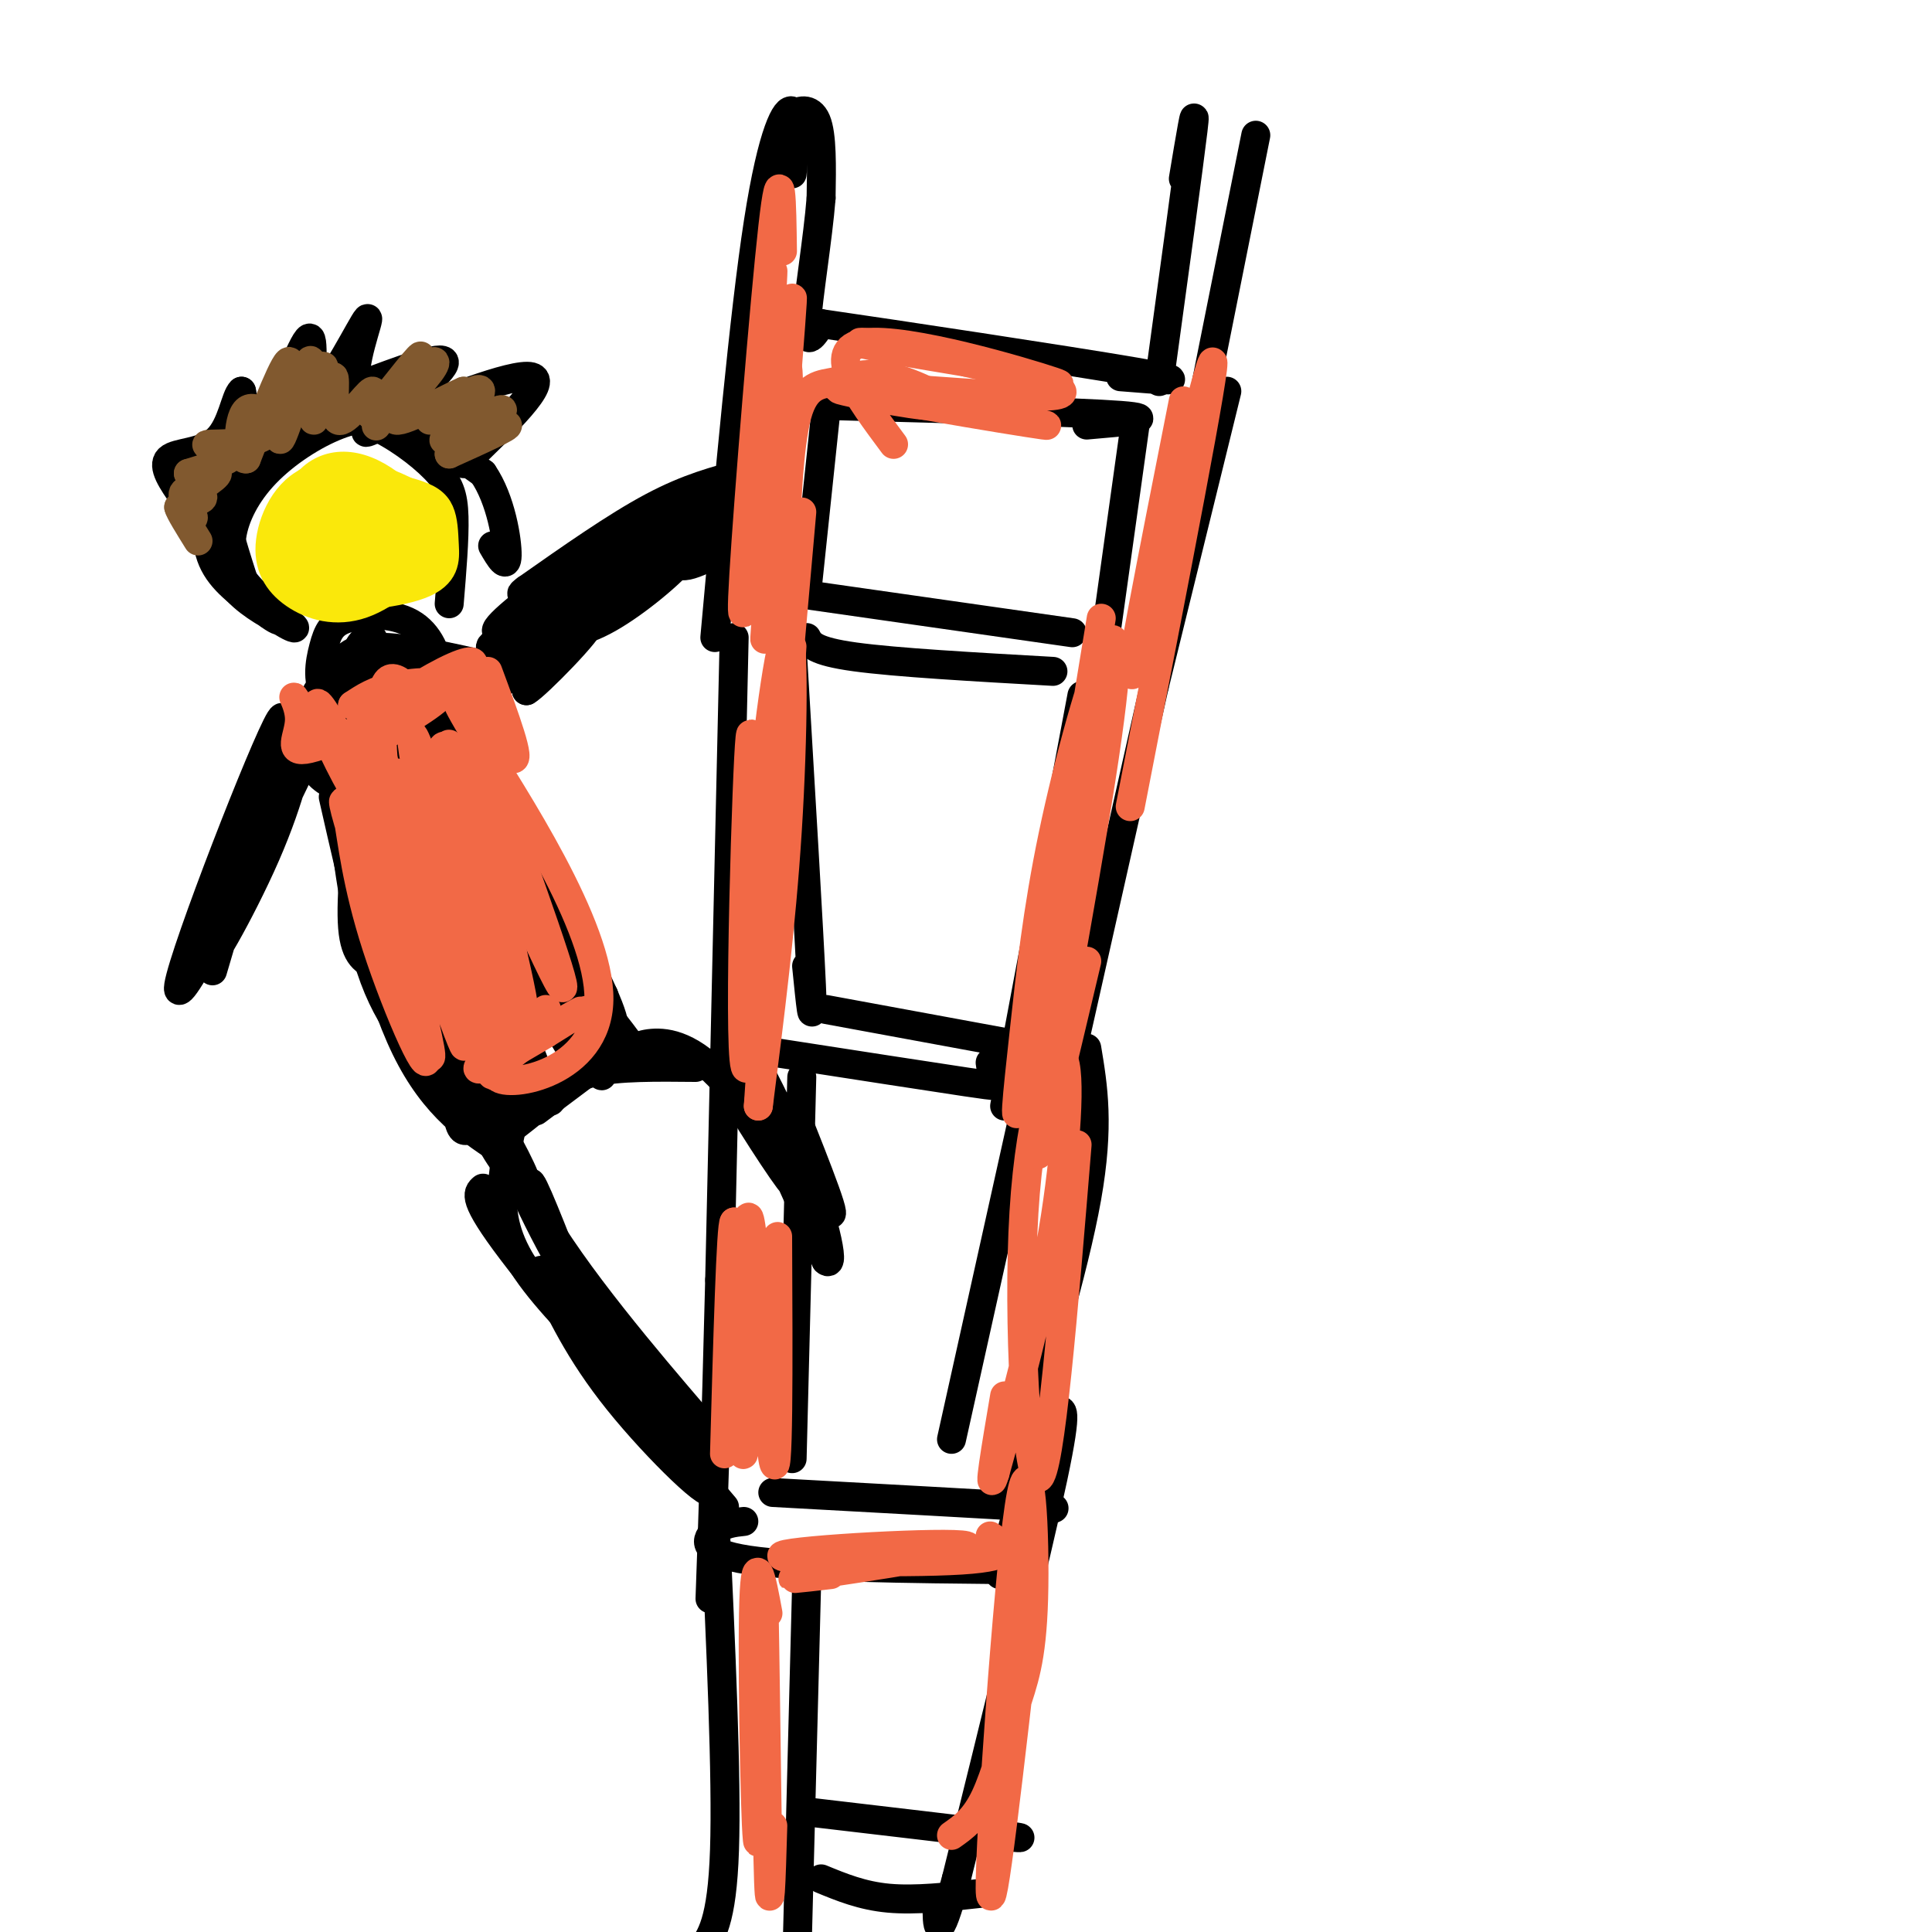 <svg viewBox='0 0 400 400' version='1.1' xmlns='http://www.w3.org/2000/svg' xmlns:xlink='http://www.w3.org/1999/xlink'><g fill='none' stroke='#000000' stroke-width='6' stroke-linecap='round' stroke-linejoin='round'><path d='M164,36c0.578,-6.133 1.156,-12.267 0,-13c-1.156,-0.733 -4.044,3.933 -7,23c-2.956,19.067 -5.978,52.533 -9,86'/><path d='M163,24c0.030,1.542 0.060,3.083 0,3c-0.060,-0.083 -0.208,-1.792 1,-3c1.208,-1.208 3.774,-1.917 5,1c1.226,2.917 1.113,9.458 1,16'/><path d='M170,41c-0.644,8.267 -2.756,20.933 -3,26c-0.244,5.067 1.378,2.533 3,0'/><path d='M170,67c15.044,2.178 51.156,7.622 65,10c13.844,2.378 5.422,1.689 -3,1'/><path d='M173,84c25.167,0.667 50.333,1.333 59,2c8.667,0.667 0.833,1.333 -7,2'/><path d='M171,85c0.000,0.000 -4.000,38.000 -4,38'/><path d='M166,123c0.000,0.000 56.000,8.000 56,8'/><path d='M167,132c0.750,1.417 1.500,2.833 10,4c8.500,1.167 24.750,2.083 41,3'/><path d='M245,37c1.417,-8.500 2.833,-17.000 2,-10c-0.833,7.000 -3.917,29.500 -7,52'/><path d='M260,28c0.000,0.000 -12.000,60.000 -12,60'/><path d='M235,88c0.000,0.000 -6.000,43.000 -6,43'/><path d='M254,81c0.000,0.000 -15.000,61.000 -15,61'/><path d='M224,144c0.000,0.000 -16.000,85.000 -16,85'/><path d='M239,142c0.000,0.000 -18.000,80.000 -18,80'/><path d='M209,216c0.000,0.000 -38.000,-7.000 -38,-7'/><path d='M161,218c15.778,2.444 31.556,4.889 39,6c7.444,1.111 6.556,0.889 6,0c-0.556,-0.889 -0.778,-2.444 -1,-4'/><path d='M164,134c1.750,29.500 3.500,59.000 4,70c0.500,11.000 -0.250,3.500 -1,-4'/><path d='M152,132c0.000,0.000 -3.000,133.000 -3,133'/><path d='M149,265c-0.833,33.167 -1.417,49.583 -2,66'/><path d='M166,223c0.000,0.000 -2.000,79.000 -2,79'/><path d='M213,226c0.000,0.000 -16.000,72.000 -16,72'/><path d='M225,217c1.333,8.000 2.667,16.000 0,31c-2.667,15.000 -9.333,37.000 -16,59'/><path d='M160,309c22.750,1.250 45.500,2.500 54,3c8.500,0.500 2.750,0.250 -3,0'/><path d='M154,315c-2.089,0.222 -4.178,0.444 -6,2c-1.822,1.556 -3.378,4.444 7,6c10.378,1.556 32.689,1.778 55,2'/><path d='M213,304c0.000,0.000 -6.000,22.000 -6,22'/><path d='M216,291c0.821,-1.262 1.643,-2.524 2,-2c0.357,0.524 0.250,2.833 1,3c0.750,0.167 2.357,-1.810 -1,14c-3.357,15.810 -11.679,49.405 -20,83'/><path d='M198,389c-4.000,14.667 -4.000,9.833 -4,5'/><path d='M148,314c1.250,27.000 2.500,54.000 2,69c-0.500,15.000 -2.750,18.000 -5,21'/><path d='M167,328c0.000,0.000 -2.000,77.000 -2,77'/><path d='M166,375c17.750,2.083 35.500,4.167 42,5c6.500,0.833 1.750,0.417 -3,0'/><path d='M170,389c4.250,1.750 8.500,3.500 14,4c5.500,0.500 12.250,-0.250 19,-1'/><path d='M154,98c-5.750,1.500 -11.500,3.000 -19,7c-7.500,4.000 -16.750,10.500 -26,17'/><path d='M109,122c-3.167,2.333 1.917,-0.333 7,-3'/><path d='M153,101c1.589,1.268 3.179,2.536 4,4c0.821,1.464 0.875,3.125 -3,6c-3.875,2.875 -11.679,6.964 -13,6c-1.321,-0.964 3.839,-6.982 9,-13'/><path d='M150,104c-5.667,2.778 -24.333,16.222 -28,20c-3.667,3.778 7.667,-2.111 19,-8'/><path d='M141,116c-1.632,1.287 -15.213,8.504 -20,12c-4.787,3.496 -0.780,3.271 5,0c5.780,-3.271 13.333,-9.588 16,-13c2.667,-3.412 0.449,-3.919 -7,0c-7.449,3.919 -20.128,12.262 -21,13c-0.872,0.738 10.064,-6.131 21,-13'/><path d='M135,115c6.712,-5.163 12.992,-11.572 5,-7c-7.992,4.572 -30.258,20.123 -31,21c-0.742,0.877 20.038,-12.920 26,-18c5.962,-5.080 -2.895,-1.445 -12,4c-9.105,5.445 -18.459,12.698 -20,15c-1.541,2.302 4.729,-0.349 11,-3'/><path d='M114,127c4.254,-2.502 9.388,-7.258 6,-5c-3.388,2.258 -15.297,11.531 -16,12c-0.703,0.469 9.799,-7.866 12,-10c2.201,-2.134 -3.900,1.933 -10,6'/><path d='M106,130c-3.252,2.406 -6.382,5.421 -3,3c3.382,-2.421 13.278,-10.278 12,-8c-1.278,2.278 -13.729,14.690 -12,14c1.729,-0.690 17.637,-14.483 21,-16c3.363,-1.517 -5.818,9.241 -15,20'/><path d='M109,143c1.833,-0.929 13.917,-13.250 13,-14c-0.917,-0.750 -14.833,10.071 -19,13c-4.167,2.929 1.417,-2.036 7,-7'/><path d='M106,139c-10.903,-2.558 -21.805,-5.116 -28,-5c-6.195,0.116 -7.681,2.907 -10,8c-2.319,5.093 -5.470,12.486 -3,17c2.470,4.514 10.563,6.147 17,4c6.437,-2.147 11.219,-8.073 16,-14'/><path d='M98,149c2.920,-3.966 2.219,-6.880 1,-9c-1.219,-2.120 -2.956,-3.445 -7,-4c-4.044,-0.555 -10.394,-0.339 -15,3c-4.606,3.339 -7.467,9.801 -8,14c-0.533,4.199 1.260,6.133 5,7c3.740,0.867 9.425,0.665 14,-2c4.575,-2.665 8.039,-7.795 8,-12c-0.039,-4.205 -3.583,-7.487 -7,-9c-3.417,-1.513 -6.709,-1.256 -10,-1'/><path d='M79,136c-3.817,0.767 -8.361,3.183 -11,5c-2.639,1.817 -3.373,3.033 -2,6c1.373,2.967 4.853,7.685 9,9c4.147,1.315 8.962,-0.773 12,-4c3.038,-3.227 4.299,-7.594 4,-12c-0.299,-4.406 -2.157,-8.852 -6,-11c-3.843,-2.148 -9.669,-1.998 -13,-1c-3.331,0.998 -4.166,2.846 -5,6c-0.834,3.154 -1.667,7.616 1,11c2.667,3.384 8.833,5.692 15,8'/><path d='M83,153c3.675,0.607 5.362,-1.876 6,-5c0.638,-3.124 0.226,-6.889 -1,-9c-1.226,-2.111 -3.266,-2.569 -6,-2c-2.734,0.569 -6.160,2.166 -7,5c-0.840,2.834 0.907,6.904 2,9c1.093,2.096 1.533,2.218 4,0c2.467,-2.218 6.962,-6.775 8,-10c1.038,-3.225 -1.382,-5.118 -4,-5c-2.618,0.118 -5.434,2.248 -7,4c-1.566,1.752 -1.883,3.125 -1,4c0.883,0.875 2.967,1.250 5,0c2.033,-1.250 4.017,-4.125 6,-7'/><path d='M88,137c-0.766,-0.445 -5.679,1.943 -8,1c-2.321,-0.943 -2.048,-5.215 -3,-6c-0.952,-0.785 -3.129,1.919 -3,3c0.129,1.081 2.565,0.541 5,0'/><path d='M93,125c0.562,-6.733 1.125,-13.467 1,-18c-0.125,-4.533 -0.936,-6.867 -4,-10c-3.064,-3.133 -8.380,-7.065 -13,-9c-4.620,-1.935 -8.545,-1.872 -13,-1c-4.455,0.872 -9.442,2.553 -13,5c-3.558,2.447 -5.689,5.659 -7,10c-1.311,4.341 -1.803,9.812 0,14c1.803,4.188 5.902,7.094 10,10'/><path d='M54,126c2.716,2.260 4.505,2.911 3,2c-1.505,-0.911 -6.306,-3.384 -9,-7c-2.694,-3.616 -3.283,-8.375 -1,-14c2.283,-5.625 7.437,-12.116 8,-14c0.563,-1.884 -3.464,0.839 -6,3c-2.536,2.161 -3.582,3.760 -3,8c0.582,4.240 2.791,11.120 5,18'/><path d='M51,122c3.503,4.949 9.762,8.321 10,8c0.238,-0.321 -5.543,-4.335 -9,-8c-3.457,-3.665 -4.589,-6.982 -4,-11c0.589,-4.018 2.900,-8.737 7,-13c4.100,-4.263 9.988,-8.071 15,-10c5.012,-1.929 9.146,-1.980 14,0c4.854,1.980 10.427,5.990 16,10'/><path d='M100,98c3.733,5.422 5.067,13.978 5,17c-0.067,3.022 -1.533,0.511 -3,-2'/><path d='M96,96c8.864,-8.523 17.729,-17.046 14,-18c-3.729,-0.954 -20.051,5.662 -28,9c-7.949,3.338 -7.525,3.399 -3,0c4.525,-3.399 13.150,-10.257 13,-12c-0.150,-1.743 -9.075,1.628 -18,5'/><path d='M74,80c-1.723,-3.569 2.969,-14.992 2,-14c-0.969,0.992 -7.600,14.400 -10,15c-2.400,0.600 -0.569,-11.608 -2,-11c-1.431,0.608 -6.123,14.031 -9,18c-2.877,3.969 -3.938,-1.515 -5,-7'/><path d='M50,81c-1.274,1.036 -1.958,7.125 -5,10c-3.042,2.875 -8.440,2.536 -10,4c-1.560,1.464 0.720,4.732 3,8'/><path d='M67,153c0.810,-1.590 1.620,-3.180 0,-3c-1.620,0.180 -5.671,2.131 -9,7c-3.329,4.869 -5.935,12.657 -4,9c1.935,-3.657 8.410,-18.759 8,-17c-0.410,1.759 -7.705,20.380 -15,39'/><path d='M47,188c-3.699,10.298 -5.445,16.544 -1,3c4.445,-13.544 15.081,-46.877 12,-42c-3.081,4.877 -19.880,47.965 -21,55c-1.120,7.035 13.440,-21.982 28,-51'/><path d='M65,153c-0.671,2.300 -16.348,33.550 -20,42c-3.652,8.450 4.722,-5.900 10,-18c5.278,-12.100 7.459,-21.950 7,-24c-0.459,-2.050 -3.560,3.700 -7,13c-3.440,9.300 -7.220,22.150 -11,35'/><path d='M75,163c-1.250,11.417 -2.500,22.833 -2,29c0.500,6.167 2.750,7.083 5,8'/><path d='M72,160c-1.178,-5.289 -2.356,-10.578 -2,-3c0.356,7.578 2.244,28.022 6,41c3.756,12.978 9.378,18.489 15,24'/><path d='M69,165c4.500,19.833 9.000,39.667 15,52c6.000,12.333 13.500,17.167 21,22'/><path d='M106,233c-0.956,4.622 -1.911,9.244 -2,14c-0.089,4.756 0.689,9.644 5,16c4.311,6.356 12.156,14.178 20,22'/><path d='M100,246c-1.167,1.000 -2.333,2.000 6,13c8.333,11.000 26.167,32.000 44,53'/><path d='M112,263c3.928,8.426 7.856,16.852 16,27c8.144,10.148 20.502,22.019 19,18c-1.502,-4.019 -16.866,-23.928 -26,-39c-9.134,-15.072 -12.038,-25.306 -11,-24c1.038,1.306 6.019,14.153 11,27'/><path d='M121,272c3.644,8.113 7.255,14.897 13,22c5.745,7.103 13.625,14.525 11,10c-2.625,-4.525 -15.755,-20.996 -25,-36c-9.245,-15.004 -14.604,-28.539 -13,-26c1.604,2.539 10.173,21.154 18,33c7.827,11.846 14.914,16.923 22,22'/><path d='M147,297c-2.050,-2.750 -18.174,-20.626 -29,-36c-10.826,-15.374 -16.356,-28.244 -16,-29c0.356,-0.756 6.596,10.604 7,13c0.404,2.396 -5.027,-4.173 -7,-8c-1.973,-3.827 -0.486,-4.914 1,-6'/><path d='M103,231c3.417,-3.821 11.458,-10.375 11,-9c-0.458,1.375 -9.417,10.679 -11,13c-1.583,2.321 4.208,-2.339 10,-7'/><path d='M113,228c2.000,-1.500 2.000,-1.750 2,-2'/><path d='M111,230c0.000,0.000 12.000,-9.000 12,-9'/><path d='M114,228c2.000,-2.417 4.000,-4.833 9,-6c5.000,-1.167 13.000,-1.083 21,-1'/><path d='M129,219c1.379,-1.364 2.759,-2.728 6,-3c3.241,-0.272 8.344,0.549 15,8c6.656,7.451 14.867,21.533 14,21c-0.867,-0.533 -10.810,-15.682 -14,-22c-3.190,-6.318 0.374,-3.805 5,4c4.626,7.805 10.313,20.903 16,34'/><path d='M171,261c2.153,2.070 -0.464,-9.754 -6,-23c-5.536,-13.246 -13.990,-27.912 -12,-23c1.990,4.912 14.426,29.404 18,35c3.574,5.596 -1.713,-7.702 -7,-21'/><path d='M164,229c-0.833,0.000 0.583,10.500 2,21'/><path d='M114,224c-2.763,-0.207 -5.525,-0.413 -8,1c-2.475,1.413 -4.662,4.446 -4,5c0.662,0.554 4.172,-1.370 6,-3c1.828,-1.630 1.973,-2.964 2,-5c0.027,-2.036 -0.065,-4.772 -3,-1c-2.935,3.772 -8.713,14.054 -11,13c-2.287,-1.054 -1.082,-13.444 0,-17c1.082,-3.556 2.041,1.722 3,7'/><path d='M99,224c3.229,5.298 9.802,15.044 5,6c-4.802,-9.044 -20.980,-36.876 -21,-38c-0.020,-1.124 16.118,24.462 19,29c2.882,4.538 -7.493,-11.970 -13,-26c-5.507,-14.030 -6.145,-25.580 -6,-27c0.145,-1.420 1.072,7.290 2,16'/><path d='M85,184c1.092,7.333 2.822,17.667 7,28c4.178,10.333 10.805,20.667 9,16c-1.805,-4.667 -12.040,-24.333 -19,-43c-6.960,-18.667 -10.643,-36.333 -7,-27c3.643,9.333 14.612,45.667 19,59c4.388,13.333 2.194,3.667 0,-6'/><path d='M94,211c-4.114,-11.764 -14.398,-38.174 -18,-43c-3.602,-4.826 -0.520,11.930 4,26c4.520,14.070 10.480,25.452 14,31c3.520,5.548 4.602,5.263 1,-10c-3.602,-15.263 -11.886,-45.504 -12,-48c-0.114,-2.496 7.943,22.752 16,48'/><path d='M99,215c4.623,12.278 8.180,18.975 3,4c-5.180,-14.975 -19.098,-51.620 -20,-55c-0.902,-3.380 11.212,26.506 20,45c8.788,18.494 14.251,25.594 9,12c-5.251,-13.594 -21.214,-47.884 -25,-57c-3.786,-9.116 4.607,6.942 13,23'/><path d='M99,187c4.992,8.451 10.972,18.078 15,24c4.028,5.922 6.104,8.139 0,-9c-6.104,-17.139 -20.389,-53.635 -22,-56c-1.611,-2.365 9.451,29.402 18,48c8.549,18.598 14.585,24.028 12,15c-2.585,-9.028 -13.793,-32.514 -25,-56'/><path d='M97,153c-4.468,-11.466 -3.136,-12.131 -1,-4c2.136,8.131 5.078,25.057 13,43c7.922,17.943 20.824,36.902 15,24c-5.824,-12.902 -30.376,-57.666 -32,-59c-1.624,-1.334 19.679,40.762 28,57c8.321,16.238 3.661,6.619 -1,-3'/><path d='M119,211c-8.946,-14.758 -30.812,-50.152 -29,-45c1.812,5.152 27.300,50.850 30,54c2.700,3.150 -17.390,-36.248 -21,-44c-3.610,-7.752 9.259,16.144 17,28c7.741,11.856 10.355,11.673 11,10c0.645,-1.673 -0.677,-4.837 -2,-8'/><path d='M125,206c-6.310,-13.731 -21.086,-44.058 -23,-46c-1.914,-1.942 9.033,24.500 18,41c8.967,16.500 15.953,23.058 11,16c-4.953,-7.058 -21.844,-27.731 -25,-30c-3.156,-2.269 7.422,13.865 18,30'/><path d='M124,217c-1.167,0.500 -13.083,-13.250 -25,-27'/></g>
<g fill='none' stroke='#f26946' stroke-width='6' stroke-linecap='round' stroke-linejoin='round'><path d='M100,159c-2.009,-0.620 -4.017,-1.240 -6,-3c-1.983,-1.760 -3.940,-4.660 -1,9c2.940,13.660 10.778,43.882 9,39c-1.778,-4.882 -13.173,-44.866 -16,-51c-2.827,-6.134 2.912,21.583 8,37c5.088,15.417 9.524,18.535 12,20c2.476,1.465 2.993,1.276 2,-4c-0.993,-5.276 -3.497,-15.638 -6,-26'/><path d='M102,180c-4.238,-12.881 -11.833,-32.083 -8,-24c3.833,8.083 19.095,43.452 22,48c2.905,4.548 -6.548,-21.726 -16,-48'/><path d='M100,156c-4.633,-11.063 -8.217,-14.721 -1,-3c7.217,11.721 25.233,38.822 25,54c-0.233,15.178 -18.717,18.432 -21,16c-2.283,-2.432 11.633,-10.552 16,-13c4.367,-2.448 -0.817,0.776 -6,4'/><path d='M113,214c-5.126,3.082 -14.941,8.788 -14,7c0.941,-1.788 12.638,-11.069 14,-12c1.362,-0.931 -7.610,6.488 -10,8c-2.390,1.512 1.803,-2.883 3,-10c1.197,-7.117 -0.601,-16.954 -2,-14c-1.399,2.954 -2.400,18.701 -3,24c-0.600,5.299 -0.800,0.149 -1,-5'/><path d='M100,212c-2.888,-11.220 -9.609,-36.770 -12,-41c-2.391,-4.230 -0.451,12.861 4,28c4.451,15.139 11.415,28.325 10,22c-1.415,-6.325 -11.207,-32.163 -21,-58'/><path d='M81,163c-3.402,-10.644 -1.408,-8.256 -2,-8c-0.592,0.256 -3.772,-1.622 1,15c4.772,16.622 17.496,51.744 16,46c-1.496,-5.744 -17.210,-52.354 -19,-53c-1.790,-0.646 10.346,44.673 12,54c1.654,9.327 -7.173,-17.336 -16,-44'/><path d='M73,173c-2.825,-8.750 -1.886,-8.625 -1,-4c0.886,4.625 1.719,13.751 6,27c4.281,13.249 12.009,30.622 10,21c-2.009,-9.622 -13.755,-46.239 -15,-47c-1.245,-0.761 8.011,34.334 10,34c1.989,-0.334 -3.289,-36.095 -4,-52c-0.711,-15.905 3.144,-11.952 7,-8'/><path d='M86,144c2.566,-2.189 5.482,-3.662 3,-1c-2.482,2.662 -10.363,9.458 -9,9c1.363,-0.458 11.969,-8.170 16,-12c4.031,-3.830 1.487,-3.776 -4,-1c-5.487,2.776 -13.918,8.275 -17,11c-3.082,2.725 -0.815,2.675 0,3c0.815,0.325 0.177,1.025 4,-1c3.823,-2.025 12.106,-6.776 13,-9c0.894,-2.224 -5.602,-1.921 -10,-1c-4.398,0.921 -6.699,2.461 -9,4'/><path d='M73,146c2.009,0.010 11.533,-1.965 10,0c-1.533,1.965 -14.122,7.868 -19,9c-4.878,1.132 -2.045,-2.509 -2,-6c0.045,-3.491 -2.699,-6.833 0,-3c2.699,3.833 10.842,14.840 12,15c1.158,0.160 -4.669,-10.526 -7,-14c-2.331,-3.474 -1.165,0.263 0,4'/><path d='M67,151c1.964,4.798 6.875,14.792 10,18c3.125,3.208 4.464,-0.369 5,-3c0.536,-2.631 0.268,-4.315 0,-6'/><path d='M101,139c3.556,9.622 7.111,19.244 5,18c-2.111,-1.244 -9.889,-13.356 -12,-17c-2.111,-3.644 1.444,1.178 5,6'/><path d='M162,52c-0.133,-10.222 -0.267,-20.444 -2,-5c-1.733,15.444 -5.067,56.556 -6,72c-0.933,15.444 0.533,5.222 2,-5'/><path d='M156,114c1.533,-19.192 4.367,-64.673 4,-57c-0.367,7.673 -3.933,68.500 -3,69c0.933,0.500 6.367,-59.327 7,-64c0.633,-4.673 -3.533,45.808 -5,63c-1.467,17.192 -0.233,1.096 1,-15'/><path d='M160,110c0.839,-11.832 2.438,-33.913 3,-34c0.562,-0.087 0.087,21.820 0,26c-0.087,4.180 0.215,-9.369 2,-16c1.785,-6.631 5.053,-6.346 8,-7c2.947,-0.654 5.573,-2.247 11,-1c5.427,1.247 13.653,5.336 11,6c-2.653,0.664 -16.187,-2.096 -20,-3c-3.813,-0.904 2.093,0.048 8,1'/><path d='M183,82c12.092,2.062 38.321,6.718 33,6c-5.321,-0.718 -42.194,-6.808 -43,-8c-0.806,-1.192 34.454,2.516 44,2c9.546,-0.516 -6.622,-5.254 -19,-8c-12.378,-2.746 -20.965,-3.499 -20,-3c0.965,0.499 11.483,2.249 22,4'/><path d='M200,75c9.869,2.250 23.542,5.875 18,4c-5.542,-1.875 -30.298,-9.250 -39,-8c-8.702,1.250 -1.351,11.125 6,21'/><path d='M166,106c-3.632,41.278 -7.263,82.555 -9,94c-1.737,11.445 -1.579,-6.943 0,-27c1.579,-20.057 4.579,-41.785 6,-42c1.421,-0.215 1.263,21.081 0,41c-1.263,19.919 -3.632,38.459 -6,57'/><path d='M157,229c1.199,-19.309 7.198,-96.083 7,-96c-0.198,0.083 -6.592,77.022 -9,87c-2.408,9.978 -0.831,-47.006 0,-63c0.831,-15.994 0.915,9.003 1,34'/><path d='M161,256c0.125,26.804 0.250,53.607 -1,46c-1.250,-7.607 -3.875,-49.625 -5,-50c-1.125,-0.375 -0.750,40.893 -1,48c-0.250,7.107 -1.125,-19.946 -2,-47'/><path d='M152,253c-0.667,0.167 -1.333,24.083 -2,48'/><path d='M159,334c-1.357,-7.356 -2.715,-14.711 -3,0c-0.285,14.711 0.501,51.490 1,47c0.499,-4.490 0.711,-50.247 1,-52c0.289,-1.753 0.654,40.499 1,56c0.346,15.501 0.673,4.250 1,-7'/><path d='M172,326c-6.215,0.724 -12.431,1.448 -3,0c9.431,-1.448 34.507,-5.069 31,-6c-3.507,-0.931 -35.598,0.826 -38,2c-2.402,1.174 24.885,1.764 37,1c12.115,-0.764 9.057,-2.882 6,-5'/><path d='M223,237c-2.802,34.214 -5.604,68.427 -8,69c-2.396,0.573 -4.384,-32.496 -3,-55c1.384,-22.504 6.142,-34.443 8,-32c1.858,2.443 0.817,19.270 -2,36c-2.817,16.730 -7.408,33.365 -12,50'/><path d='M206,305c-1.667,5.667 0.167,-5.167 2,-16'/><path d='M228,128c-6.663,40.791 -13.327,81.581 -16,96c-2.673,14.419 -1.357,2.465 0,-10c1.357,-12.465 2.753,-25.442 6,-41c3.247,-15.558 8.345,-33.696 11,-39c2.655,-5.304 2.869,2.226 -1,27c-3.869,24.774 -11.820,66.793 -13,76c-1.180,9.207 4.410,-14.396 10,-38'/><path d='M245,83c-6.378,32.267 -12.756,64.533 -10,55c2.756,-9.533 14.644,-60.867 16,-63c1.356,-2.133 -7.822,44.933 -17,92'/><path d='M213,331c-3.947,34.730 -7.894,69.461 -8,60c-0.106,-9.461 3.629,-63.112 6,-79c2.371,-15.888 3.378,5.989 3,19c-0.378,13.011 -2.140,17.157 -4,23c-1.860,5.843 -3.817,13.384 -6,18c-2.183,4.616 -4.591,6.308 -7,8'/></g>
<g fill='none' stroke='#fae80b' stroke-width='6' stroke-linecap='round' stroke-linejoin='round'><path d='M70,105c-1.243,-1.519 -2.485,-3.038 -4,0c-1.515,3.038 -3.301,10.632 -2,14c1.301,3.368 5.690,2.510 8,0c2.310,-2.510 2.539,-6.673 1,-9c-1.539,-2.327 -4.848,-2.817 -7,-2c-2.152,0.817 -3.149,2.943 -4,6c-0.851,3.057 -1.558,7.046 1,8c2.558,0.954 8.381,-1.128 11,-5c2.619,-3.872 2.034,-9.535 1,-12c-1.034,-2.465 -2.517,-1.733 -4,-1'/><path d='M71,104c-1.706,0.492 -3.971,2.221 -5,6c-1.029,3.779 -0.822,9.607 1,12c1.822,2.393 5.260,1.352 8,0c2.740,-1.352 4.783,-3.014 5,-6c0.217,-2.986 -1.393,-7.297 -3,-9c-1.607,-1.703 -3.210,-0.798 -5,2c-1.790,2.798 -3.766,7.490 -3,10c0.766,2.510 4.275,2.840 8,0c3.725,-2.840 7.667,-8.849 7,-12c-0.667,-3.151 -5.942,-3.442 -10,-3c-4.058,0.442 -6.900,1.619 -8,4c-1.100,2.381 -0.457,5.966 1,8c1.457,2.034 3.729,2.517 6,3'/><path d='M73,119c3.013,-0.898 7.544,-4.642 10,-7c2.456,-2.358 2.836,-3.332 -1,-6c-3.836,-2.668 -11.887,-7.032 -16,-7c-4.113,0.032 -4.288,4.461 -2,9c2.288,4.539 7.037,9.188 11,10c3.963,0.812 7.138,-2.213 9,-5c1.862,-2.787 2.410,-5.335 1,-8c-1.410,-2.665 -4.777,-5.445 -8,-7c-3.223,-1.555 -6.303,-1.883 -9,-1c-2.697,0.883 -5.012,2.979 -6,6c-0.988,3.021 -0.651,6.967 0,10c0.651,3.033 1.614,5.152 4,6c2.386,0.848 6.193,0.424 10,0'/><path d='M76,119c2.825,-1.016 4.888,-3.557 7,-6c2.112,-2.443 4.272,-4.789 1,-8c-3.272,-3.211 -11.976,-7.287 -18,-6c-6.024,1.287 -9.367,7.936 -10,13c-0.633,5.064 1.443,8.544 5,11c3.557,2.456 8.596,3.889 14,2c5.404,-1.889 11.174,-7.099 14,-11c2.826,-3.901 2.707,-6.492 0,-9c-2.707,-2.508 -8.002,-4.932 -12,-6c-3.998,-1.068 -6.701,-0.781 -10,1c-3.299,1.781 -7.196,5.056 -9,8c-1.804,2.944 -1.515,5.555 0,8c1.515,2.445 4.258,4.722 7,7'/><path d='M65,123c5.759,1.016 16.655,0.057 22,-2c5.345,-2.057 5.137,-5.212 5,-8c-0.137,-2.788 -0.204,-5.207 -1,-7c-0.796,-1.793 -2.321,-2.958 -6,-4c-3.679,-1.042 -9.511,-1.960 -12,0c-2.489,1.960 -1.634,6.798 0,9c1.634,2.202 4.048,1.767 6,0c1.952,-1.767 3.441,-4.865 3,-7c-0.441,-2.135 -2.811,-3.305 -6,-3c-3.189,0.305 -7.197,2.087 -8,5c-0.803,2.913 1.598,6.956 4,11'/></g>
<g fill='none' stroke='#81592f' stroke-width='6' stroke-linecap='round' stroke-linejoin='round'><path d='M96,89c-2.867,1.311 -5.733,2.622 -3,2c2.733,-0.622 11.067,-3.178 12,-3c0.933,0.178 -5.533,3.089 -12,6'/><path d='M93,94c1.250,-1.383 10.374,-7.840 11,-9c0.626,-1.160 -7.247,2.976 -9,3c-1.753,0.024 2.613,-4.066 4,-6c1.387,-1.934 -0.203,-1.713 -3,0c-2.797,1.713 -6.799,4.918 -7,5c-0.201,0.082 3.400,-2.959 7,-6'/><path d='M96,81c-2.514,0.992 -12.300,6.471 -14,6c-1.700,-0.471 4.685,-6.891 7,-10c2.315,-3.109 0.559,-2.905 -3,1c-3.559,3.905 -8.920,11.513 -8,10c0.920,-1.513 8.120,-12.147 9,-14c0.880,-1.853 -4.560,5.073 -10,12'/><path d='M77,86c-1.118,0.162 1.086,-5.432 0,-5c-1.086,0.432 -5.462,6.889 -7,6c-1.538,-0.889 -0.237,-9.125 -1,-9c-0.763,0.125 -3.590,8.611 -4,9c-0.410,0.389 1.597,-7.317 2,-10c0.403,-2.683 -0.799,-0.341 -2,2'/><path d='M65,79c-0.937,2.333 -2.279,7.167 -2,5c0.279,-2.167 2.178,-11.333 1,-9c-1.178,2.333 -5.432,16.167 -6,16c-0.568,-0.167 2.552,-14.333 2,-16c-0.552,-1.667 -4.776,9.167 -9,20'/><path d='M51,95c-1.859,0.553 -2.006,-8.065 0,-10c2.006,-1.935 6.167,2.811 4,5c-2.167,2.189 -10.660,1.820 -12,2c-1.340,0.180 4.474,0.909 5,2c0.526,1.091 -4.237,2.546 -9,4'/><path d='M39,98c0.400,0.326 5.900,-0.859 6,0c0.100,0.859 -5.200,3.763 -6,5c-0.800,1.237 2.899,0.806 3,0c0.101,-0.806 -3.396,-1.986 -4,-1c-0.604,0.986 1.685,4.139 2,5c0.315,0.861 -1.342,-0.569 -3,-2'/><path d='M37,105c0.167,0.833 2.083,3.917 4,7'/></g>
</svg>